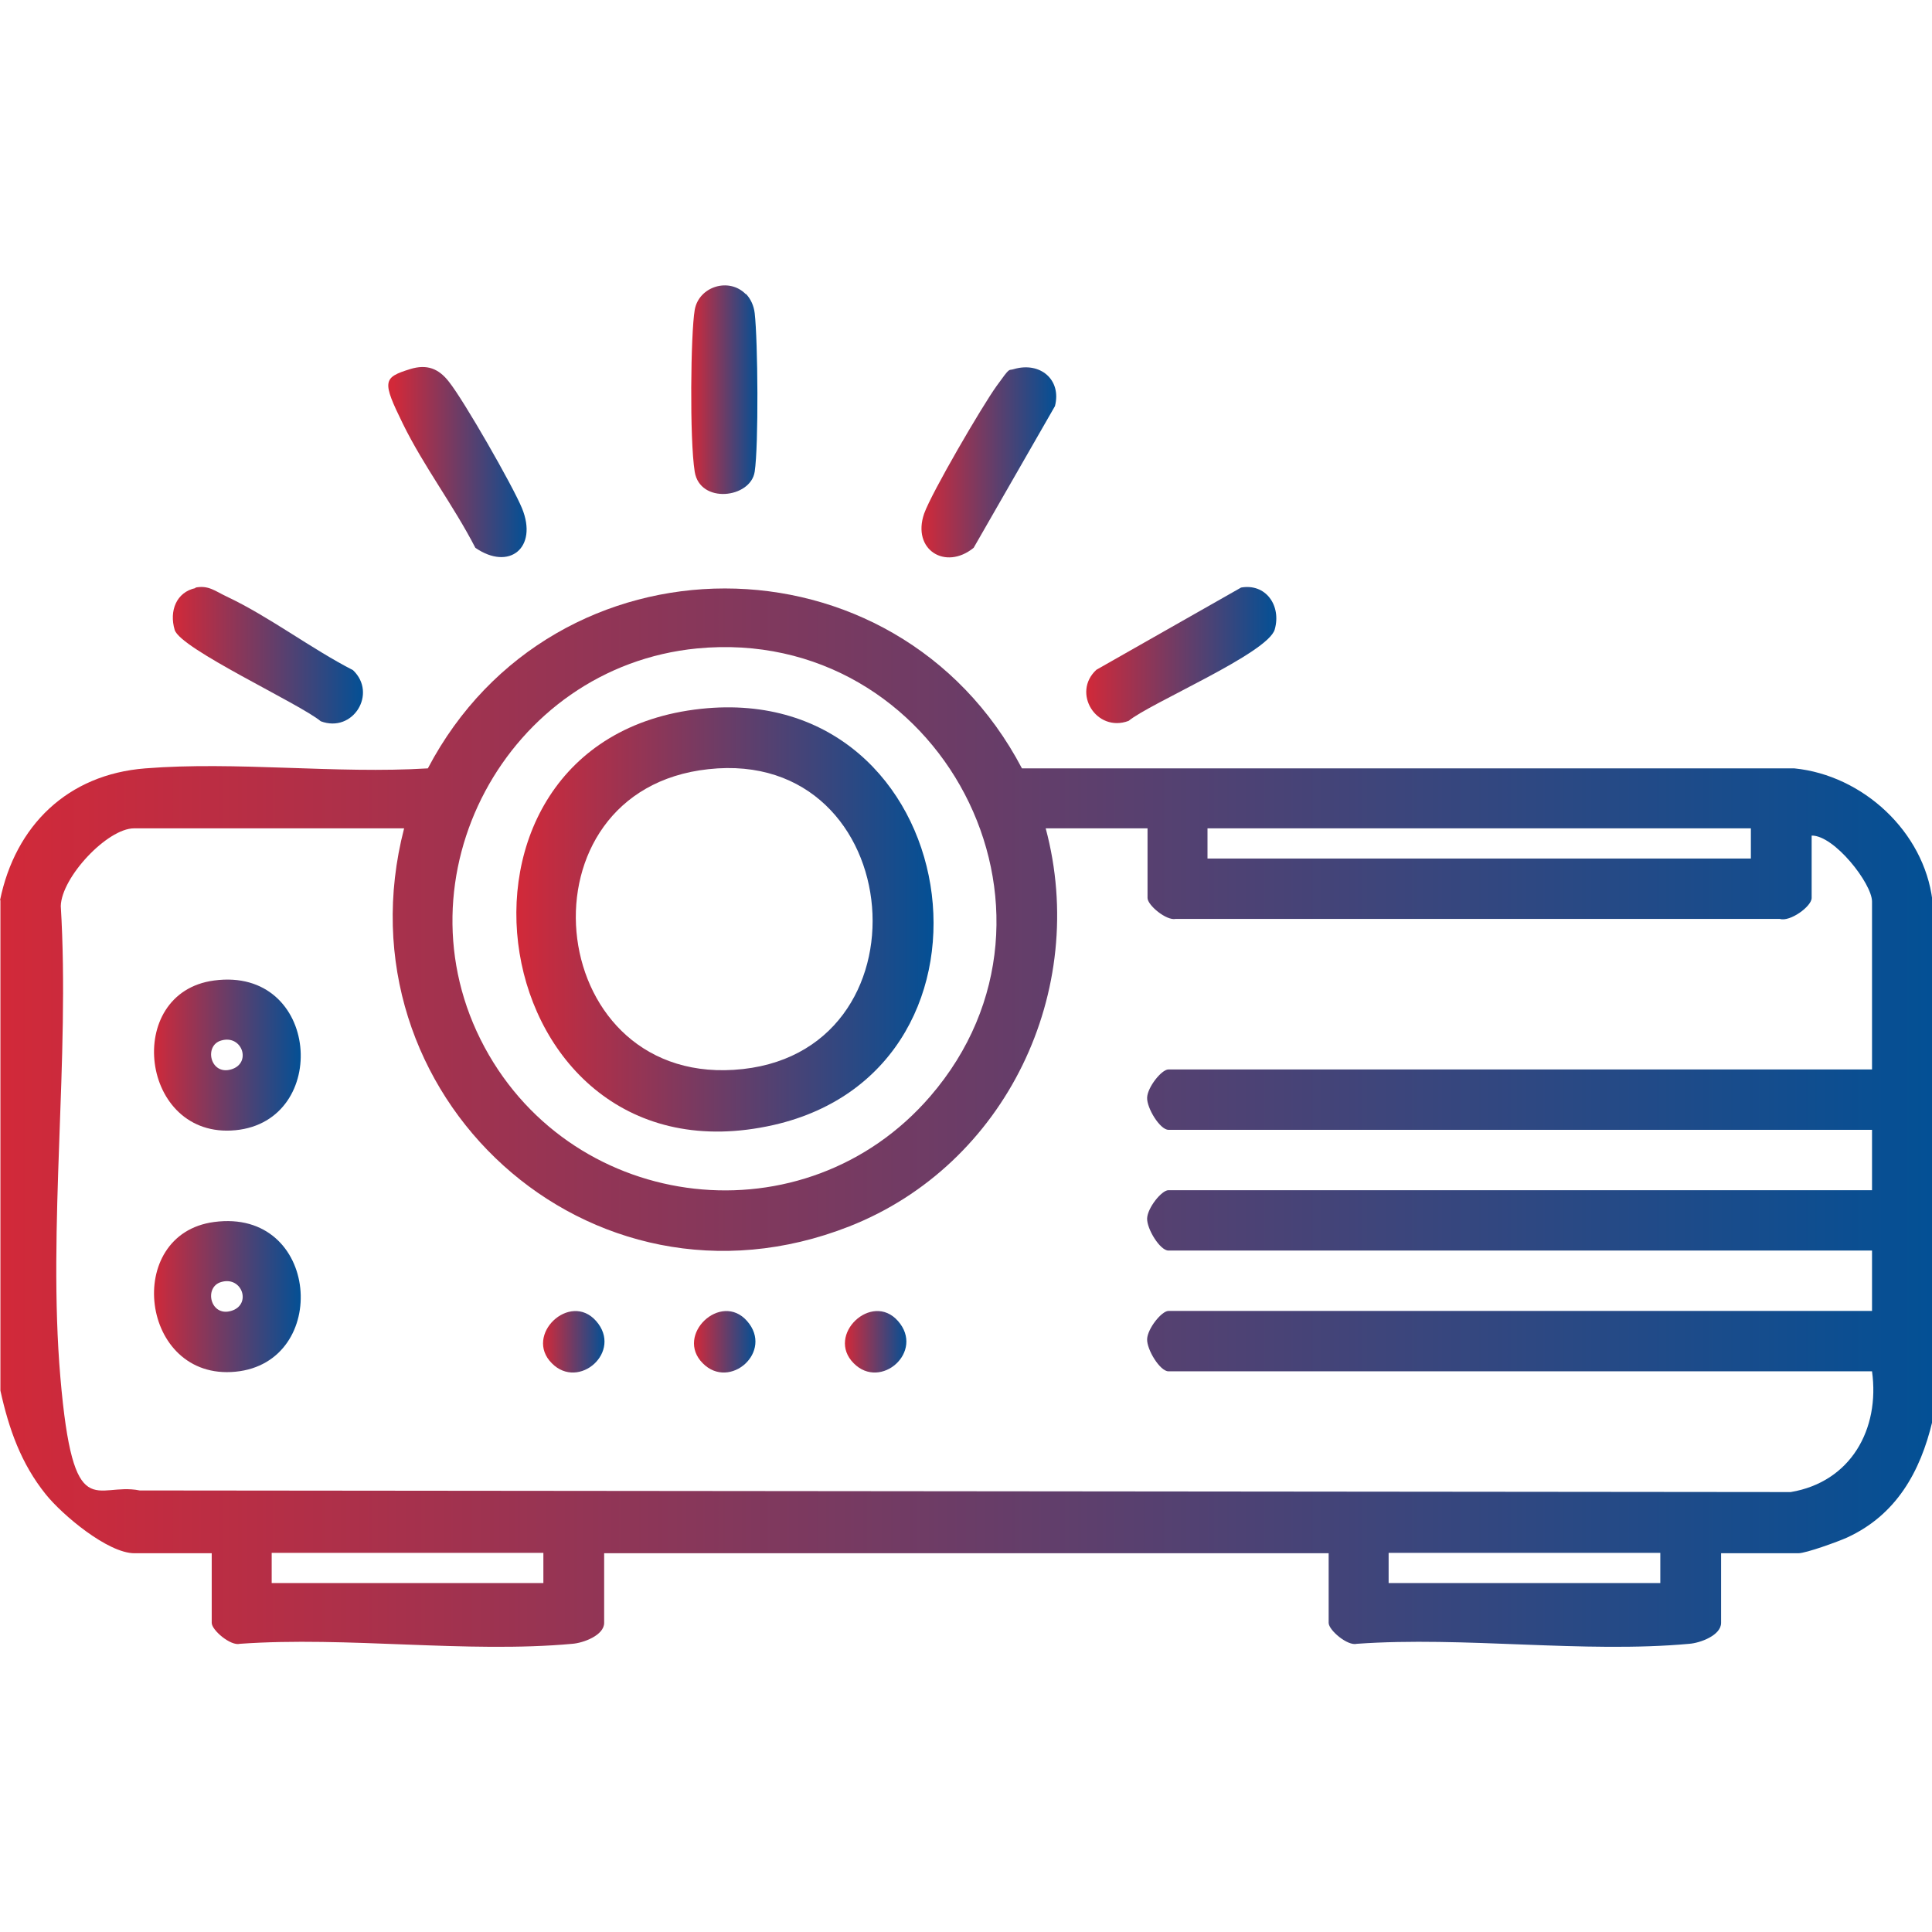 <?xml version="1.0" encoding="UTF-8"?>
<svg id="Livello_1" xmlns="http://www.w3.org/2000/svg" version="1.1" xmlns:xlink="http://www.w3.org/1999/xlink" viewBox="0 0 480 480">
  <!-- Generator: Adobe Illustrator 29.0.0, SVG Export Plug-In . SVG Version: 2.1.0 Build 186)  -->
  <defs>
    <style>
      .st0 {
        fill: url(#Sfumatura_senza_nome_1743);
      }

      .st1 {
        fill: url(#Sfumatura_senza_nome_1741);
      }

      .st2 {
        fill: url(#Sfumatura_senza_nome_1742);
      }

      .st3 {
        fill: url(#Sfumatura_senza_nome_1746);
      }

      .st4 {
        fill: url(#Sfumatura_senza_nome_1744);
      }

      .st5 {
        fill: url(#Sfumatura_senza_nome_1749);
      }

      .st6 {
        fill: url(#Sfumatura_senza_nome_17410);
      }

      .st7 {
        fill: url(#Sfumatura_senza_nome_1748);
      }

      .st8 {
        fill: url(#Sfumatura_senza_nome_17411);
      }

      .st9 {
        fill: url(#Sfumatura_senza_nome_1745);
      }

      .st10 {
        fill: url(#Sfumatura_senza_nome_174);
      }

      .st11 {
        fill: url(#Sfumatura_senza_nome_1747);
      }
    </style>
    <linearGradient id="Sfumatura_senza_nome_174" data-name="Sfumatura senza nome 174" x1="0" y1="277.6" x2="480" y2="277.6" gradientUnits="userSpaceOnUse">
      <stop offset="0" stop-color="#d22939"/>
      <stop offset="1" stop-color="#035095"/>
    </linearGradient>
    <linearGradient id="Sfumatura_senza_nome_1741" data-name="Sfumatura senza nome 174" x1="42.9" y1="162.8" x2="90.2" y2="162.8" xlink:href="#Sfumatura_senza_nome_174"/>
    <linearGradient id="Sfumatura_senza_nome_1742" data-name="Sfumatura senza nome 174" x1="269.8" y1="162.8" x2="317.1" y2="162.8" xlink:href="#Sfumatura_senza_nome_174"/>
    <linearGradient id="Sfumatura_senza_nome_1743" data-name="Sfumatura senza nome 174" x1="171.8" y1="97.1" x2="188.2" y2="97.1" xlink:href="#Sfumatura_senza_nome_174"/>
    <linearGradient id="Sfumatura_senza_nome_1744" data-name="Sfumatura senza nome 174" x1="97.8" y1="114.8" x2="130.9" y2="114.8" xlink:href="#Sfumatura_senza_nome_174"/>
    <linearGradient id="Sfumatura_senza_nome_1745" data-name="Sfumatura senza nome 174" x1="229" y1="114.8" x2="262.4" y2="114.8" xlink:href="#Sfumatura_senza_nome_174"/>
    <linearGradient id="Sfumatura_senza_nome_1746" data-name="Sfumatura senza nome 174" x1="37.7" y1="262.1" x2="74.7" y2="262.1" xlink:href="#Sfumatura_senza_nome_174"/>
    <linearGradient id="Sfumatura_senza_nome_1747" data-name="Sfumatura senza nome 174" x1="37.7" y1="322.1" x2="74.7" y2="322.1" xlink:href="#Sfumatura_senza_nome_174"/>
    <linearGradient id="Sfumatura_senza_nome_1748" data-name="Sfumatura senza nome 174" x1="135" y1="333.3" x2="150.2" y2="333.3" xlink:href="#Sfumatura_senza_nome_174"/>
    <linearGradient id="Sfumatura_senza_nome_1749" data-name="Sfumatura senza nome 174" x1="172.5" y1="333.3" x2="187.7" y2="333.3" xlink:href="#Sfumatura_senza_nome_174"/>
    <linearGradient id="Sfumatura_senza_nome_17410" data-name="Sfumatura senza nome 174" x1="210" y1="333.3" x2="225.2" y2="333.3" xlink:href="#Sfumatura_senza_nome_174"/>
    <linearGradient id="Sfumatura_senza_nome_17411" data-name="Sfumatura senza nome 174" x1="128.3" y1="228.4" x2="232" y2="228.4" xlink:href="#Sfumatura_senza_nome_174"/>
  </defs>
  <path class="st10" d="M0,223.7c3.8-18.6,16.8-31.3,36.1-32.8,22.5-1.8,47.4,1.4,70.2,0,31.3-59.6,116.3-59.6,147.6,0h191.9c17,1.7,32.2,15.7,34.3,32.8v129.4c-3,12.6-9,23.3-21.2,28.9-2.2,1-10.2,3.9-12.1,3.9h-19.2v17.3c0,3.1-5.2,5-7.9,5.2-26.2,2.4-56-1.9-82.6,0-2.3.6-7-3.4-7-5.2v-17.3h-180v17.3c0,3.1-5.2,5-7.9,5.2-26.2,2.4-56-1.9-82.6,0-2.3.6-7-3.4-7-5.2v-17.3h-19.2c-6.6,0-17.9-9.5-22-14.6-6.2-7.7-9.2-16.3-11.3-25.8v-121.9ZM173.2,161.1c-47.3,4.6-75.5,57-52.8,99.1,22.4,41.5,79.7,48.1,110.7,12.2,39.8-46.1,2.4-117.1-57.9-111.3ZM100.3,205.8H33.3c-6.6,0-18,12.1-18.2,19.3,2.3,37.8-3.3,79.8-.1,117.1s8.8,25.9,19.7,28.1l410.2.4c14.9-2.5,22.2-15.6,20.2-30h-174.8c-2.1,0-5.4-5.4-5.3-8s3.6-7,5.3-7h174.8v-15h-174.8c-2.1,0-5.4-5.4-5.3-8s3.6-7,5.3-7h174.8v-15h-174.8c-2.1,0-5.4-5.4-5.3-8s3.6-7,5.3-7h174.8v-41.7c0-4.5-9.4-16.5-15-16.4v15.5c0,2.1-5.4,6-7.9,5.2h-150.1c-2.3.5-7-3.4-7-5.2v-17.3h-25.3c10.8,40.3-9.9,83.6-48.8,98.9-64.6,25.4-127.7-32.8-110.6-98.9ZM435,205.8h-135v7.5h135v-7.5ZM135,385.8h-67.5v7.5h67.5v-7.5ZM412.5,385.8h-67.5v7.5h67.5v-7.5Z"/>
  <path class="st1" d="M48.5,146c3.3-.7,5,.9,7.8,2.2,10.6,5,20.9,12.9,31.4,18.3,6.1,5.8,0,15.7-8,12.7-5.3-4.4-34.9-18-36.3-22.7s.4-9.4,5.2-10.4Z"/>
  <path class="st2" d="M308.2,146c6.3-1.2,10.2,4.5,8.5,10.4s-31,18.3-36.3,22.7c-8,3-14.2-7-8-12.7l35.9-20.4Z"/>
  <path class="st0" d="M185.3,73c1.2,1.2,2,3,2.2,4.8.8,6.9,1,32.8,0,39.4s-13.6,8.1-14.9,0-1-34.4,0-40.2,8.5-8.2,12.7-3.9Z"/>
  <path class="st4" d="M101.9,91.7c4.2-1.3,7.1-.1,9.6,3.1,3.7,4.6,15.9,25.9,18.2,31.5,4,9.8-3.2,15.6-11.6,9.8-5.4-10.5-12.8-20.2-18-30.8s-5-11.5,1.8-13.6Z"/>
  <path class="st9" d="M251.9,91.7c6.5-1.9,11.9,2.6,10.2,9.2l-20.2,35.2c-7,5.7-15.4.5-12.3-8.5,1.9-5.3,14.4-26.7,18-31.7s2.8-3.7,4.3-4.2Z"/>
  <path class="st3" d="M53.2,243.6c26.3-3.5,29,34.9,5.3,37.2s-28-34.2-5.3-37.2ZM55,258.5c-4.4,1.2-2.8,8.7,2.4,7.2s2.8-8.7-2.4-7.2Z"/>
  <path class="st11" d="M53.2,303.6c26.3-3.5,29,34.9,5.3,37.2s-28-34.2-5.3-37.2ZM55,318.5c-4.4,1.2-2.8,8.7,2.4,7.2s2.8-8.7-2.4-7.2Z"/>
  <path class="st7" d="M137.1,338.7c-7-7,4.5-17.9,11-10.5,6.7,7.6-4.3,17.3-11,10.5Z"/>
  <path class="st5" d="M174.6,338.7c-7-7,4.5-17.9,11-10.5,6.7,7.6-4.3,17.3-11,10.5Z"/>
  <path class="st6" d="M212.1,338.7c-7-7,4.5-17.9,11-10.5,6.7,7.6-4.3,17.3-11,10.5Z"/>
  <path class="st8" d="M174.2,176.1c65.6-7,80.3,89.2,18,103.4-72.5,16.4-89.8-95.7-18-103.4ZM176,191.1c-48.1,5.2-41.4,77.7,6.3,74.7,50-3.1,43.7-80.2-6.3-74.7Z"/>
</svg>
